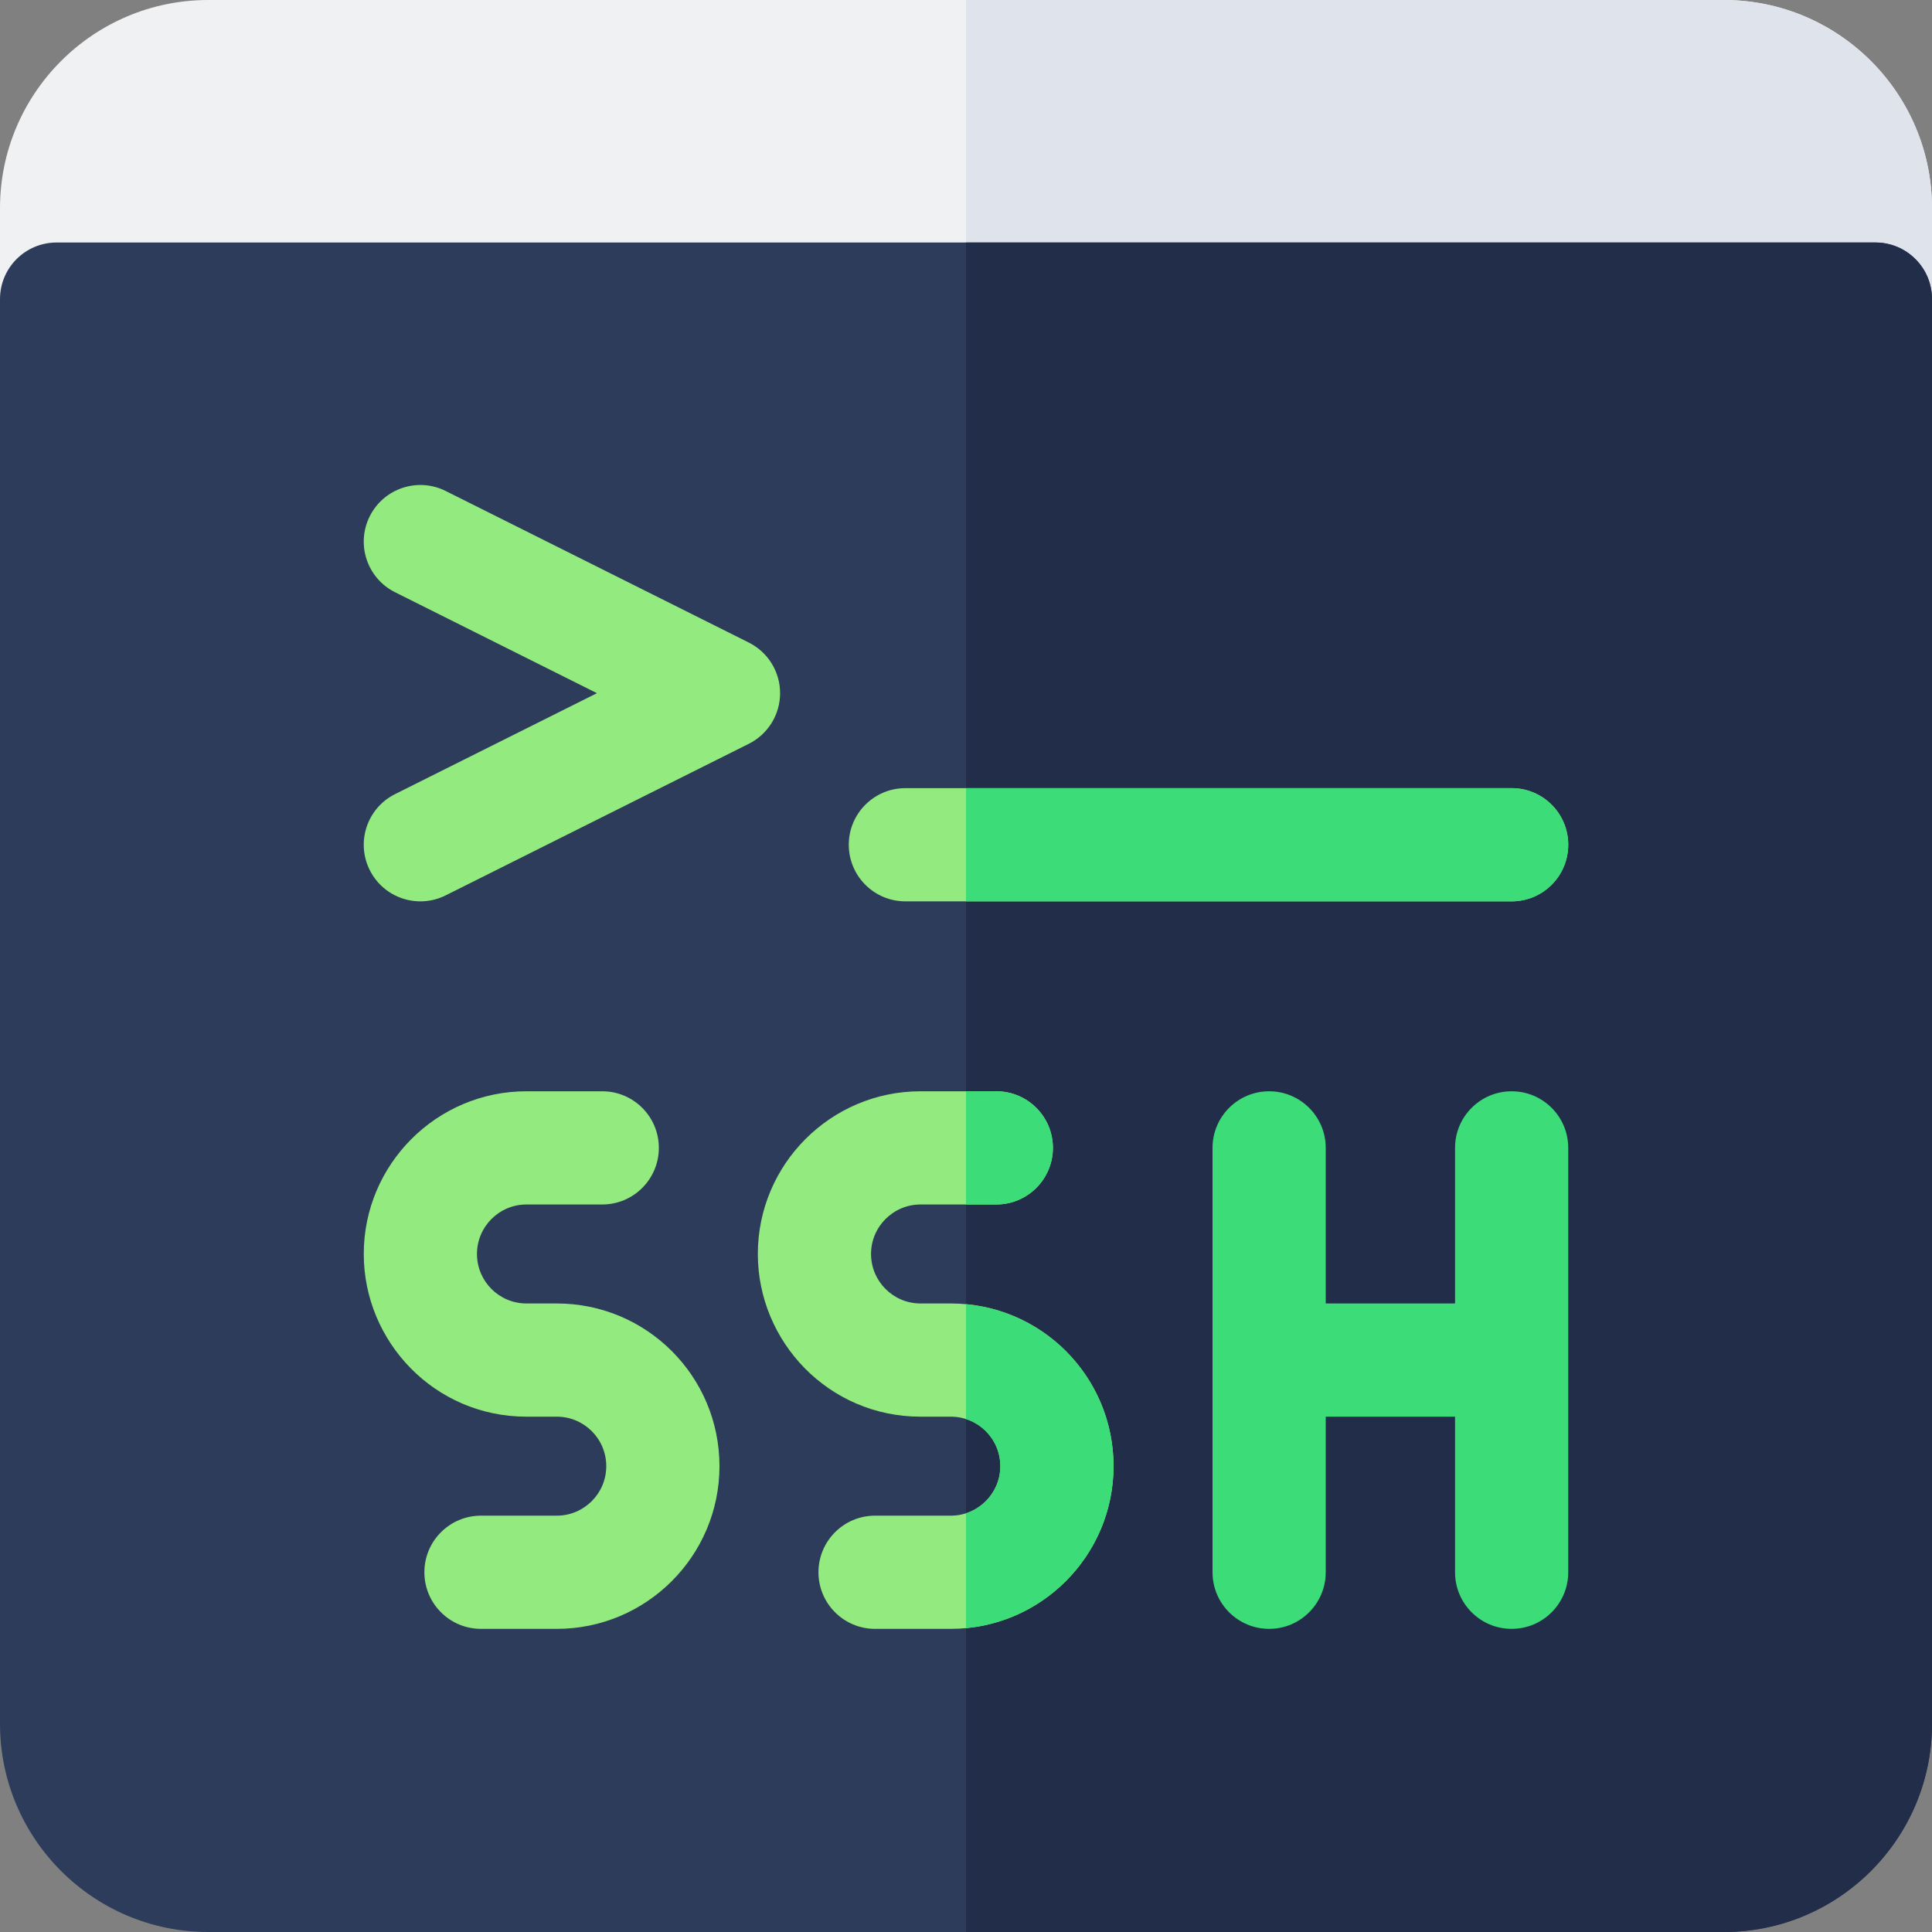 <svg id="Layer_1" enable-background="new 0 0 512 512" height="512" viewBox="0 0 512 512" width="512" xmlns="http://www.w3.org/2000/svg"><rect x="0" y="0" width="512" height="512" fill="#808080" stroke="none"/><g><path d="m456.833 0h-401.666c-30.419 0-55.167 24.748-55.167 55.167v24.1c0 8.284 6.716 15 15 15h482c8.284 0 15-6.716 15-15v-24.1c0-30.419-24.748-55.167-55.167-55.167z" fill="#f0f1f3"/><path d="m512 79.267v-24.1c0-30.419-24.748-55.167-55.167-55.167h-200.833v94.267h241c8.284 0 15-6.716 15-15z" fill="#dfe3ec"/><path d="m456.833 512h-401.666c-30.419 0-55.167-24.748-55.167-55.167v-377.566c0-8.284 6.716-15 15-15h482c8.284 0 15 6.716 15 15v377.567c0 30.418-24.748 55.166-55.167 55.166z" fill="#2d3c5a"/><path d="m512 456.833v-377.566c0-8.284-6.716-15-15-15h-241v447.733h200.833c30.419 0 55.167-24.748 55.167-55.167z" fill="#212d49"/><path d="m147.55 345.433h-8.033c-7.3 0-13.116-5.926-13.116-13.116 0-7.232 5.884-13.117 13.116-13.117h20.083c8.284 0 15-6.716 15-15s-6.716-15-15-15h-20.083c-23.774 0-43.116 19.342-43.116 43.117 0 23.25 18.776 43.116 43.116 43.116h8.033c7.261 0 13.117 5.88 13.117 13.117 0 7.232-5.885 13.117-13.117 13.117h-20.083c-8.284 0-15 6.716-15 15s6.716 15 15 15h20.083c23.774 0 43.117-19.342 43.117-43.117 0-23.818-19.281-43.117-43.117-43.117z" fill="#93eb7f"/><path d="m251.983 345.433h-8.033c-7.3 0-13.117-5.925-13.117-13.116 0-7.232 5.885-13.117 13.117-13.117h20.083c8.284 0 15-6.716 15-15s-6.716-15-15-15h-20.083c-23.774 0-43.117 19.342-43.117 43.117 0 23.252 18.782 43.116 43.117 43.116h8.033c7.26 0 13.116 5.88 13.116 13.117 0 7.232-5.884 13.117-13.116 13.117h-20.083c-8.284 0-15 6.716-15 15s6.716 15 15 15h20.083c23.774 0 43.116-19.342 43.116-43.117.001-23.817-19.279-43.117-43.116-43.117z" fill="#93eb7f"/><path d="m400.6 289.2c-8.284 0-15 6.716-15 15v41.233h-34.267v-41.233c0-8.284-6.716-15-15-15s-15 6.716-15 15v112.466c0 8.284 6.716 15 15 15s15-6.716 15-15v-41.233h34.267v41.233c0 8.284 6.716 15 15 15s15-6.716 15-15v-112.466c0-8.284-6.716-15-15-15z" fill="#3cdc79"/><path d="m239.934 238.867h160.666c8.284 0 15-6.716 15-15s-6.716-15-15-15h-160.666c-8.284 0-15 6.716-15 15s6.715 15 15 15z" fill="#93eb7f"/><path d="m206.733 183.7c0-5.682-3.21-10.875-8.292-13.417l-80.333-40.167c-7.41-3.705-16.419-.701-20.124 6.708-3.705 7.41-.702 16.42 6.708 20.125l53.5 26.75-53.5 26.75c-7.41 3.705-10.413 12.715-6.708 20.125 3.716 7.434 12.737 10.402 20.124 6.708l80.333-40.167c5.082-2.539 8.292-7.733 8.292-13.415z" fill="#93eb7f"/><g fill="#3cdc79"><path d="m295.1 388.55c0-22.462-17.152-40.899-39.1-42.924v30.438c5.286 1.697 9.1 6.647 9.1 12.486 0 5.831-3.827 10.781-9.1 12.482v30.441c21.897-2.033 39.1-20.504 39.1-42.923z"/><path d="m264.033 319.2c8.284 0 15-6.716 15-15s-6.716-15-15-15h-8.033v30z"/><path d="m415.6 223.867c0-8.284-6.716-15-15-15h-144.6v30h144.6c8.284 0 15-6.716 15-15z"/></g></g></svg>